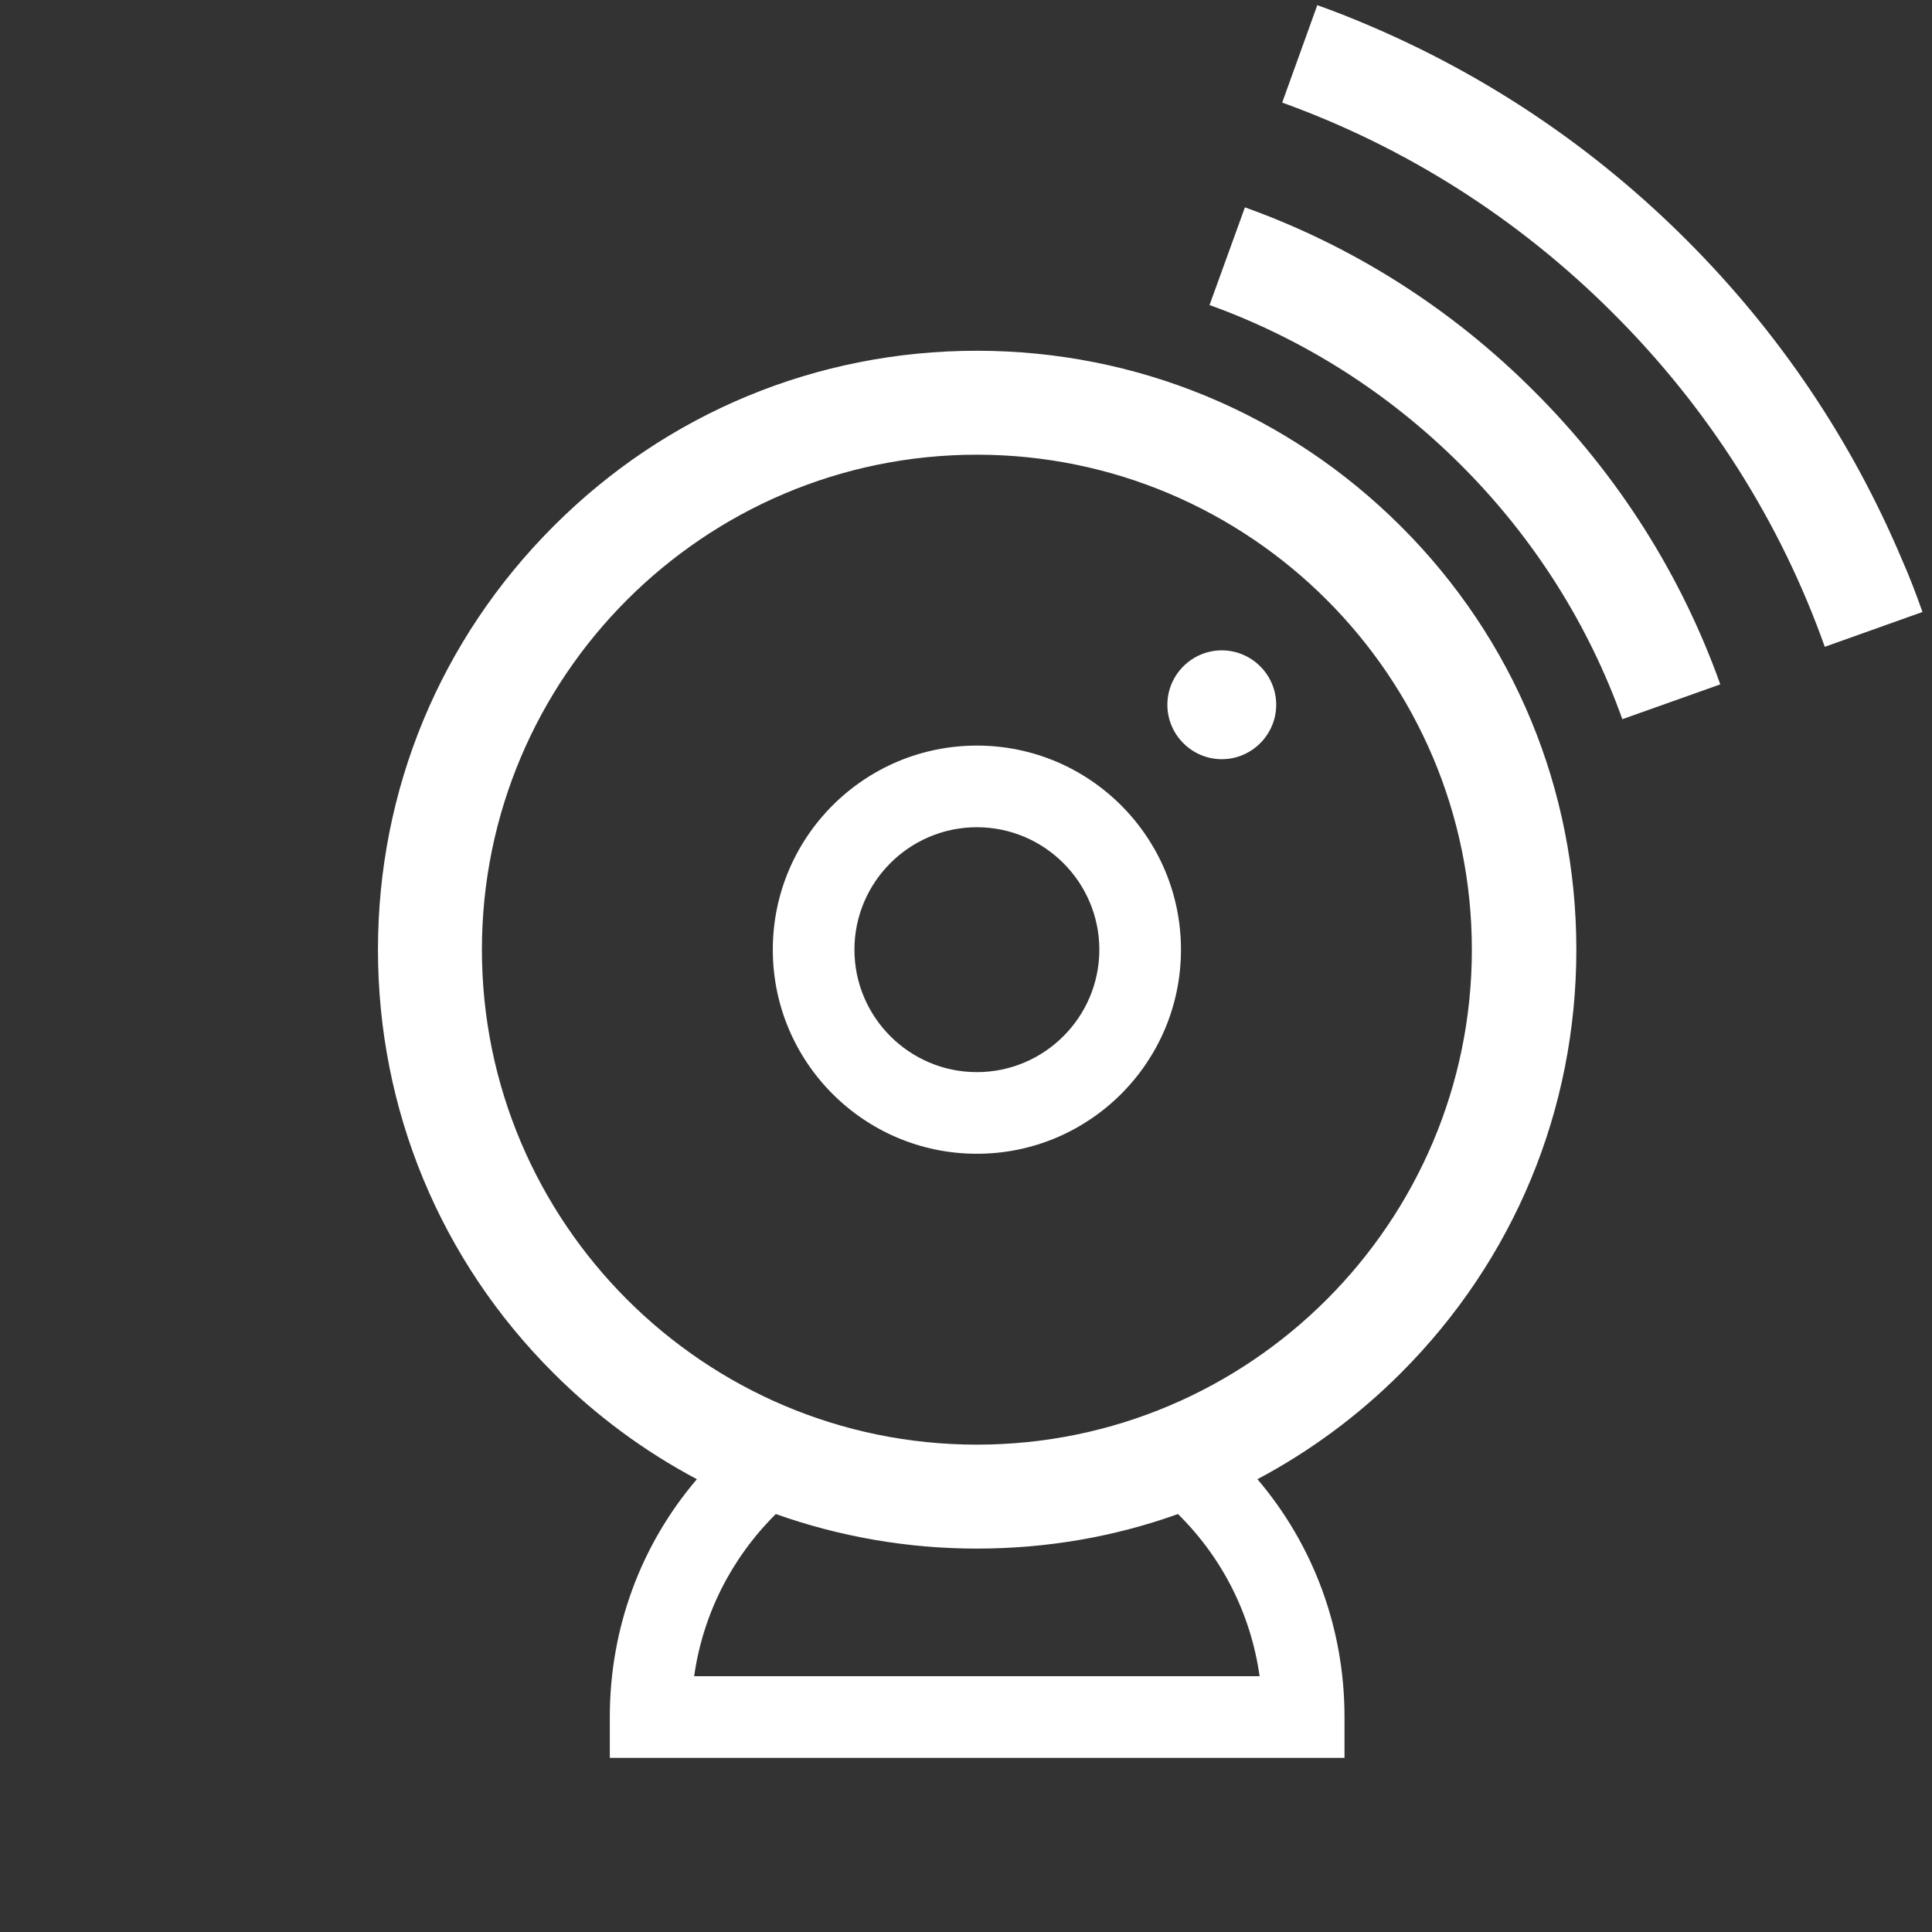 <?xml version="1.0" encoding="utf-8"?>
<!-- Generator: Adobe Illustrator 23.0.4, SVG Export Plug-In . SVG Version: 6.00 Build 0)  -->
<svg version="1.1" id="Capa_1" xmlns="http://www.w3.org/2000/svg" xmlns:xlink="http://www.w3.org/1999/xlink" x="0px" y="0px"
	 viewBox="0 0 710 710" style="enable-background:new 0 0 710 710;" xml:space="preserve">
<rect x="0" y="0" width="710" height="710" fill="#333333" stroke="none"/>
<style type="text/css">
	.st0{fill:#FFFFFF;}
</style>
<path class="st0" d="M359,274c-41.4,0-75,33.6-75,75s33.6,75,75,75s75-33.6,75-75S400.4,274,359,274z M359,394
	c-24.8,0-45-20.2-45-45s20.2-45,45-45s45,20.2,45,45S383.8,394,359,394z M359,128.9c-58.8,0-114.1,22.9-155.6,64.5
	c-41.6,41.6-64.5,96.8-64.5,155.6s22.9,114.1,64.5,155.6c15.8,15.8,33.5,28.8,52.7,39c-20.6,24.1-32,54.8-32,87.4v15h270v-15
	c0-32.6-11.4-63.2-32-87.4c19.2-10.2,36.9-23.2,52.7-39c41.6-41.6,64.5-96.8,64.5-155.6s-22.9-114.1-64.5-155.6
	S417.8,128.9,359,128.9z M462.9,616H255.1c3.2-22.7,13.7-43.4,30-59.6c23.4,8.3,48.3,12.7,73.9,12.7s50.5-4.3,73.9-12.7
	C449.3,572.6,459.7,593.3,462.9,616z M359,530.9c-100.3,0-181.9-81.6-181.9-181.9S258.7,167.1,359,167.1S540.9,248.7,540.9,349
	S459.3,530.9,359,530.9z M469,259c0,11-9,20-20,20s-20-9-20-20s9-20,20-20S469,248,469,259z M564,144
	c30.9,30.9,53.9,67.5,68.2,107.5l-36,12.8c-12.4-34.7-32.4-66.5-59.2-93.3c-26.6-26.6-58.1-46.5-92.5-58.9l13-35.9
	C497.1,90.4,533.4,113.3,564,144z M706.5,224.9l-35.9,12.8c-16.2-45.6-42.5-87.4-77.8-122.6c-35-35-76.4-61.1-121.6-77.4l12.9-35.8
	c6.2,2.2,12.3,4.6,18.4,7.2c43.9,18.6,83.4,45.2,117.3,79.1s60.5,73.3,79.1,117.3C701.7,211.8,704.2,218.4,706.5,224.9z"/>
</svg>
